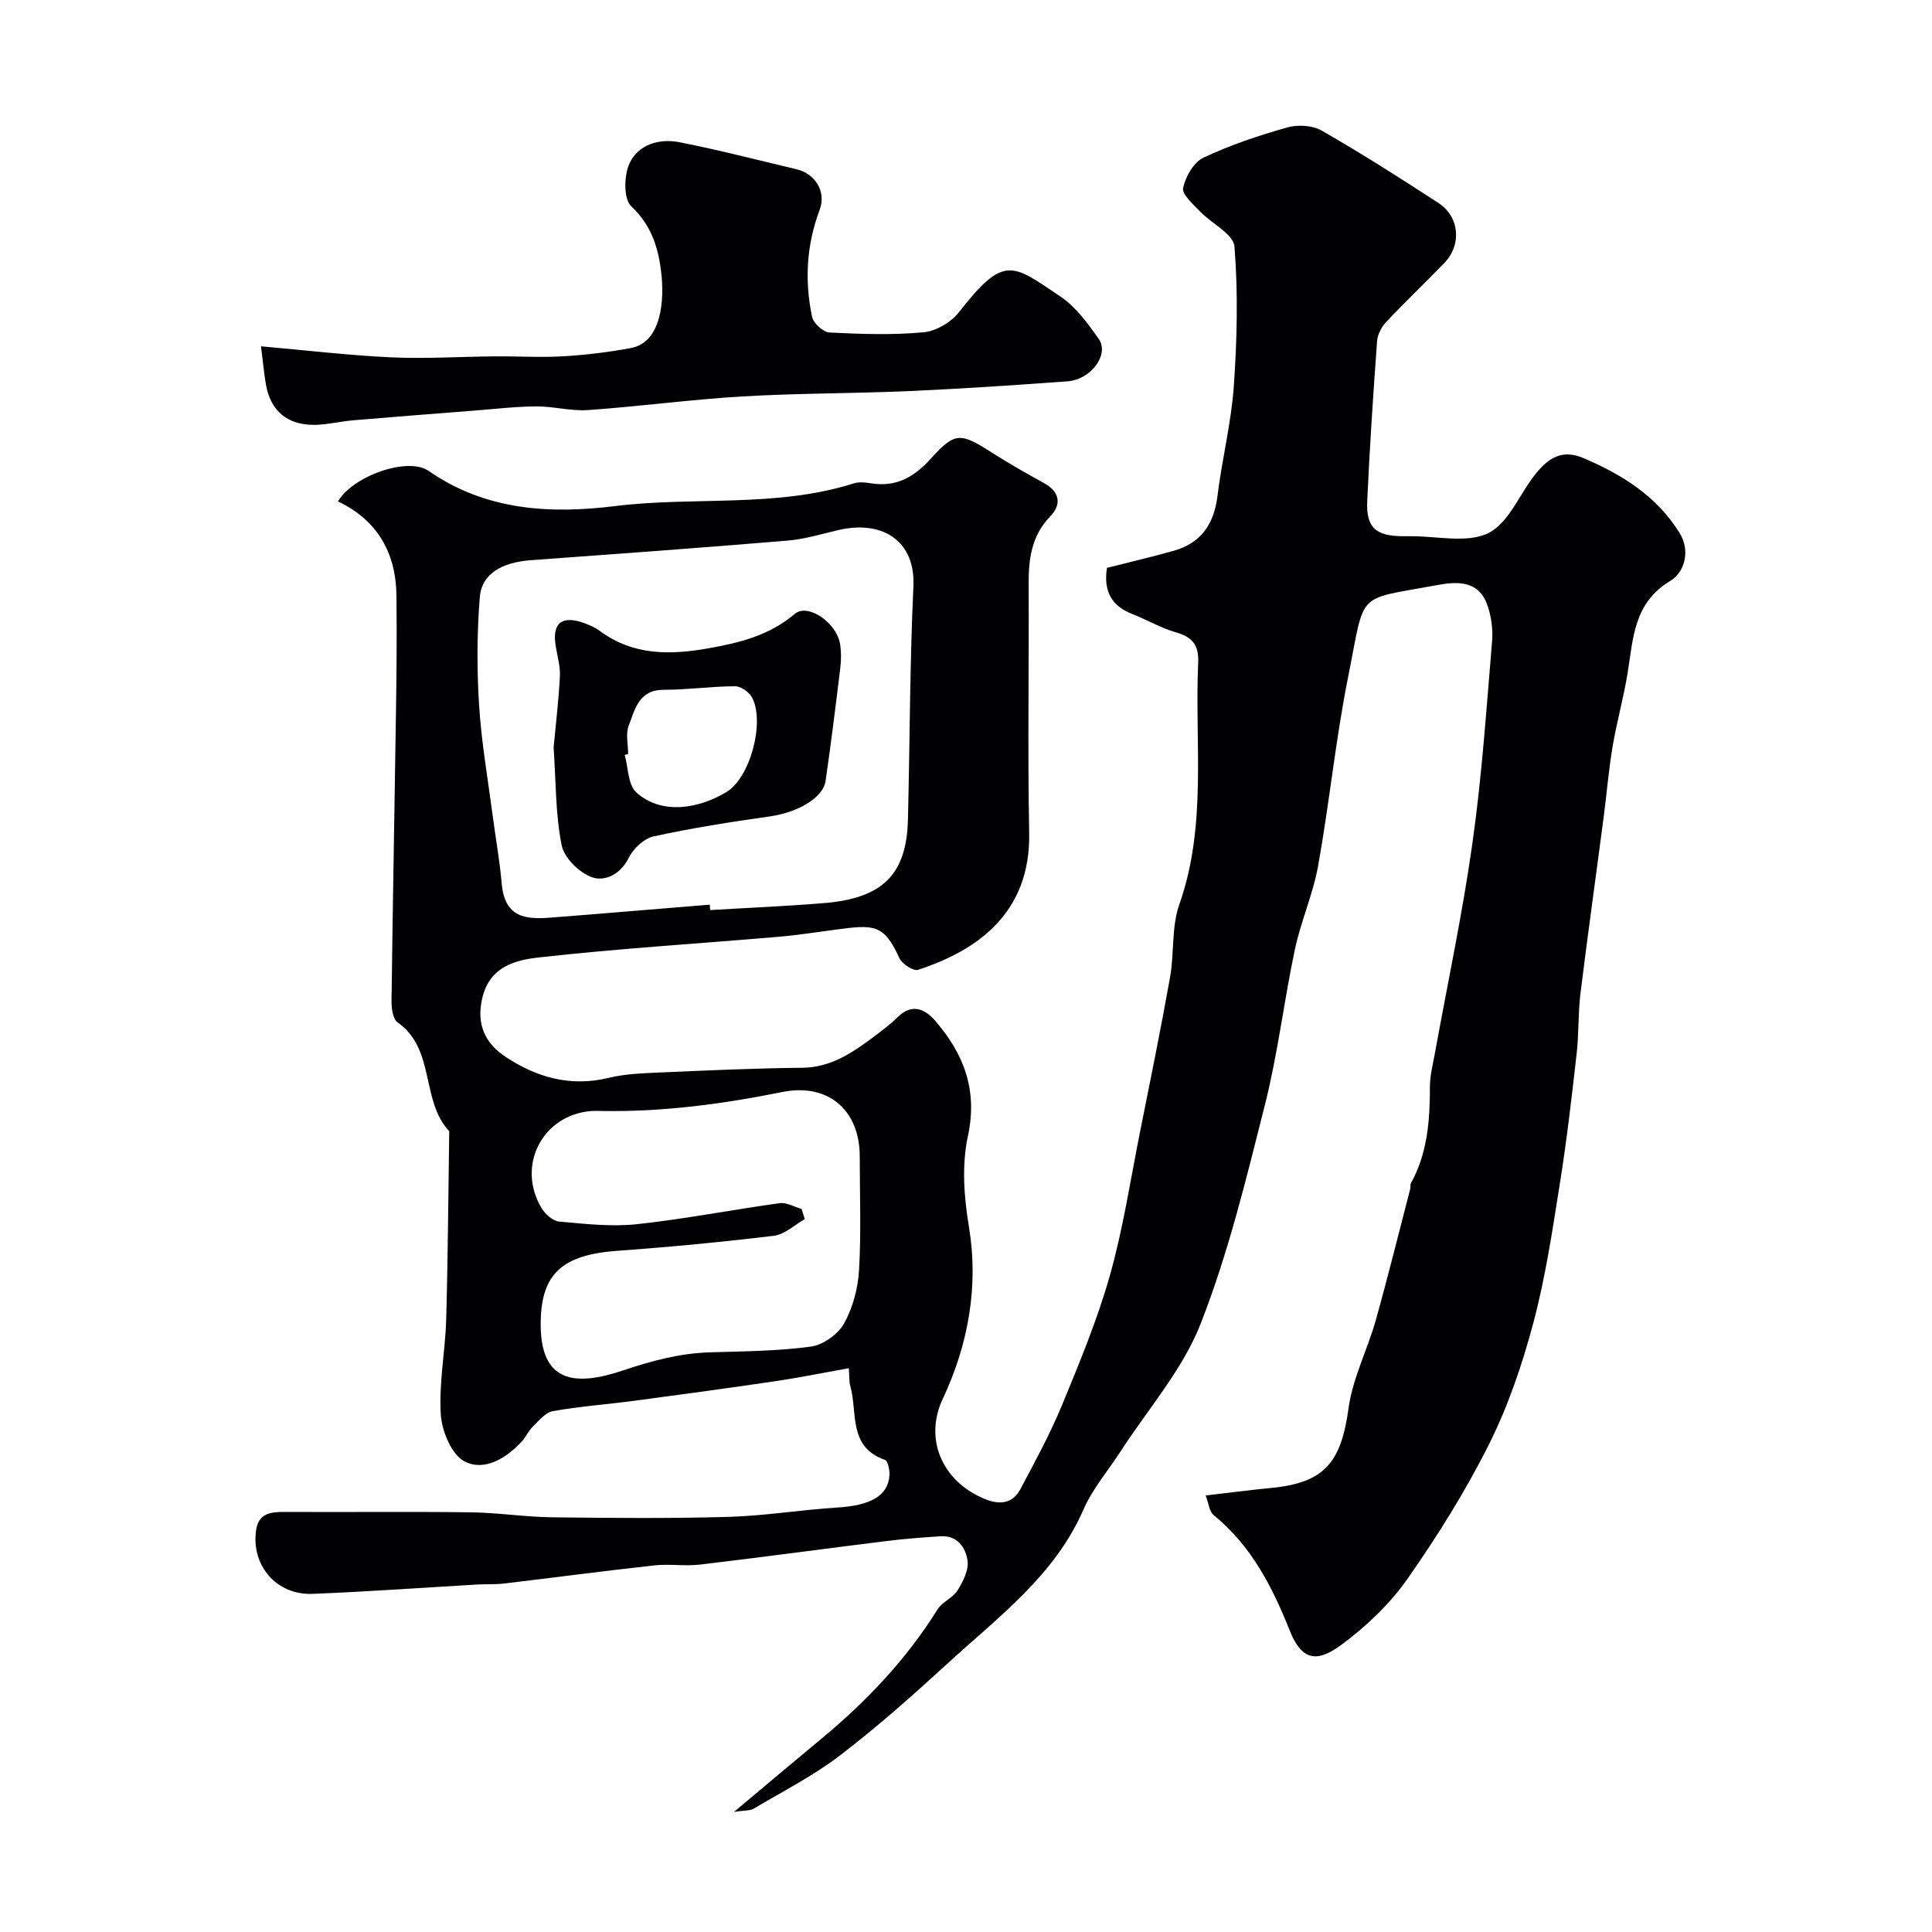 <svg enable-background="new 0 0 400 400" viewBox="0 0 400 400" xmlns="http://www.w3.org/2000/svg"><g fill="#010103"><path d="m175.74 283.27c-5.25.94-10.14 1.94-15.07 2.67-9.7 1.43-19.42 2.76-29.14 4.05-5.68.76-11.42 1.17-17.06 2.17-1.54.27-2.9 1.98-4.16 3.21-.92.89-1.45 2.18-2.33 3.13-3.23 3.48-7.74 6.17-11.79 4.08-2.69-1.39-4.71-6.28-4.93-9.73-.41-6.52.93-13.12 1.12-19.7.36-12.98.43-25.96.63-38.94-5.96-6.34-2.79-17-10.7-22.54-.99-.7-1.27-2.95-1.25-4.47.25-20.1.64-40.2.93-60.3.12-7.86.18-15.73.09-23.59-.1-8.88-3.96-15.61-12.1-19.5 2.99-5.19 14.41-9.34 18.79-6.3 11.84 8.23 25.21 8.92 38.48 7.28 16.48-2.05 33.36.4 49.52-4.71 1.06-.34 2.35-.22 3.48-.03 5.27.88 9.01-1.25 12.51-5.14 4.97-5.52 6.11-5.34 12.54-1.24 3.54 2.26 7.19 4.33 10.87 6.36 3.29 1.81 3.62 4.44 1.31 6.83-3.92 4.06-4.54 8.85-4.51 14.09.09 17.16-.22 34.33.11 51.49.32 16.58-10.72 24.34-23.01 28.35-.97.32-3.33-1.23-3.88-2.45-3.22-7.11-5.33-6.91-13.15-5.87-4.05.54-8.1 1.17-12.18 1.51-16.38 1.4-32.8 2.4-49.13 4.23-4.87.54-10.29 1.78-11.87 8.39-1.32 5.53.64 9.44 4.81 12.21 6.42 4.25 13.45 6.27 21.34 4.35 3.48-.85 7.17-.96 10.78-1.12 9.76-.43 19.53-.87 29.3-.97 5.81-.06 10.18-2.97 14.51-6.19 1.84-1.37 3.69-2.76 5.33-4.36 2.97-2.91 5.7-1.5 7.68.8 5.9 6.85 8.86 14.28 6.78 23.93-1.27 5.91-.85 12.33.23 18.82 2 12.06-.07 24.16-5.42 35.52-3.94 8.36-.13 17.05 8.53 20.69 3.09 1.3 5.86 1.17 7.53-1.97 3.04-5.72 6.16-11.44 8.63-17.42 3.64-8.82 7.32-17.7 9.91-26.86 2.73-9.67 4.24-19.7 6.21-29.58 2.14-10.7 4.33-21.4 6.24-32.14.89-4.98.27-10.38 1.91-15.04 5.8-16.44 3.16-33.36 3.91-50.1.17-3.7-1.28-5.3-4.67-6.27-3.1-.89-5.96-2.6-8.99-3.78-4.3-1.68-5.97-4.76-5.23-9.55 4.54-1.15 9.24-2.24 13.87-3.55 5.66-1.61 8.31-5.56 9.02-11.36.93-7.61 2.85-15.12 3.38-22.74.67-9.6.9-19.31.13-28.88-.21-2.6-4.76-4.77-7.16-7.29-1.41-1.48-3.74-3.51-3.47-4.83.49-2.34 2.19-5.32 4.21-6.28 5.56-2.62 11.48-4.6 17.42-6.27 2.17-.61 5.2-.41 7.11.69 8.19 4.71 16.18 9.79 24.1 14.95 4.42 2.88 4.88 8.68 1.23 12.45-3.99 4.12-8.14 8.08-12.07 12.25-.95 1.01-1.74 2.55-1.84 3.9-.8 11.02-1.54 22.05-2.04 33.09-.25 5.54 1.75 7.28 7.37 7.32.5 0 1 .01 1.5 0 5.49-.06 11.81 1.53 16.24-.67 4.29-2.13 6.49-8.3 9.92-12.44 2.44-2.95 5.2-5 9.73-3.07 8.03 3.42 15.09 7.83 19.83 15.37 2.47 3.92 1.04 8.32-1.82 10.04-7.65 4.6-7.69 11.94-8.87 19.16-.84 5.13-2.26 10.15-3.12 15.28-.81 4.83-1.2 9.72-1.84 14.58-1.59 12.16-3.3 24.31-4.8 36.49-.5 4.09-.31 8.27-.78 12.37-1.02 8.99-2.05 17.99-3.48 26.93-1.53 9.64-2.97 19.35-5.47 28.76-2.29 8.6-5.2 17.21-9.17 25.15-4.86 9.71-10.68 19.02-16.91 27.92-3.62 5.16-8.44 9.75-13.52 13.53-4.63 3.44-8.11 4.05-10.83-2.77-3.64-9.13-7.96-17.6-15.76-23.95-.94-.76-1.06-2.52-1.67-4.08 4.91-.57 9.25-1.14 13.6-1.56 11-1.07 14.44-5.23 15.99-16.55.85-6.18 3.89-12.02 5.61-18.11 2.55-9.08 4.81-18.24 7.18-27.37.08-.32-.06-.72.08-.99 3.49-6.27 3.97-13.11 3.97-20.09 0-2.26.6-4.52 1.01-6.77 2.64-14.58 5.75-29.09 7.81-43.75 1.95-13.81 2.88-27.77 4.05-41.68.21-2.54-.18-5.33-1.07-7.71-1.91-5.14-6.66-4.58-10.6-3.85-16.77 3.11-14.52.97-18.12 18.89-2.6 12.96-3.89 26.17-6.23 39.19-1.06 5.88-3.58 11.49-4.82 17.36-2.26 10.68-3.53 21.59-6.2 32.15-3.86 15.28-7.59 30.73-13.32 45.34-3.74 9.52-10.95 17.69-16.61 26.46-2.57 3.97-5.76 7.67-7.63 11.95-5.93 13.63-17.5 22.13-27.91 31.67-7.28 6.67-14.68 13.26-22.51 19.25-5.54 4.24-11.86 7.45-17.89 11.03-.73.43-1.79.31-4.04.65 6.68-5.6 12.33-10.37 18.02-15.08 9.36-7.76 17.65-16.47 24.12-26.84.98-1.57 3.17-2.38 4.15-3.95 1.13-1.82 2.34-4.21 2.06-6.15-.38-2.69-2.1-5.27-5.6-5.04-3.77.24-7.55.53-11.29 1-12.83 1.59-25.65 3.34-38.49 4.86-3.12.37-6.36-.18-9.49.17-10.4 1.14-20.77 2.53-31.16 3.76-1.81.21-3.65.09-5.48.2-11.37.65-22.73 1.49-34.1 1.93-7.48.29-12.73-5.86-11.69-13.17.49-3.49 2.99-3.81 5.89-3.79 12.86.07 25.72-.09 38.58.08 5.6.07 11.18.96 16.78 1.03 12.2.15 24.42.26 36.62-.09 7.54-.22 15.04-1.48 22.58-1.94 6.69-.41 10.38-2.4 10.68-6.62.08-1.09-.31-3.02-.94-3.24-7.72-2.7-5.6-9.88-7.18-15.34-.23-.81-.15-1.64-.29-3.64zm-28.79-95.97c.03.37.06.75.08 1.12 7.92-.48 15.86-.79 23.76-1.46 12.01-1.02 16.92-5.99 17.19-17.27.4-16.09.38-32.21 1.13-48.28.44-9.45-6.4-13.8-15.56-11.66-3.49.82-6.98 1.89-10.52 2.18-17.72 1.48-35.45 2.77-53.18 4.06-5.88.43-10.12 2.81-10.51 7.59-.6 7.44-.62 14.99-.15 22.45.48 7.63 1.82 15.22 2.81 22.82.61 4.69 1.47 9.35 1.87 14.06.61 7.16 5.07 7.45 10.03 7.08 11.03-.85 22.03-1.8 33.05-2.69zm19.02 63.01c.22.7.43 1.4.65 2.1-2.12 1.19-4.14 3.17-6.37 3.44-10.76 1.3-21.57 2.33-32.38 3.11-11.4.82-15.69 4.71-15.92 14.44-.31 13.06 7.14 13.66 17.09 10.32 6.01-2.02 11.8-3.56 18.08-3.74 6.94-.21 13.92-.25 20.77-1.18 2.52-.34 5.61-2.55 6.86-4.78 1.83-3.28 2.89-7.32 3.11-11.1.45-7.81.14-15.66.14-23.49 0-9.7-6.64-15.24-16.04-13.34-12.24 2.47-24.56 4.12-37.08 3.93-.83-.01-1.67-.05-2.5.01-10.06.81-15.49 11.27-10.29 20.05.75 1.26 2.35 2.71 3.67 2.83 5.37.49 10.84 1.11 16.15.54 9.87-1.06 19.64-2.99 29.49-4.34 1.45-.21 3.05.76 4.57 1.2z"/><path d="m54.04 71.7c9.25.81 18.05 1.87 26.88 2.28 7.16.33 14.36-.14 21.54-.2 4.71-.04 9.44.26 14.14-.01 4.69-.28 9.39-.85 14.01-1.71 6.34-1.18 7.01-9.83 6.26-15.9-.62-5.03-2.07-9.61-6.19-13.46-1.59-1.49-1.5-6.35-.36-8.85 1.82-3.99 6.23-5.23 10.45-4.39 8.12 1.61 16.14 3.68 24.2 5.6 3.75.89 6.16 4.58 4.73 8.38-2.74 7.3-3.14 14.68-1.57 22.15.28 1.33 2.31 3.18 3.61 3.25 6.48.33 13.02.55 19.46-.04 2.59-.24 5.7-2.07 7.33-4.15 9.41-12.06 11.03-9.96 21.04-3.24 3.18 2.13 5.65 5.55 7.91 8.76 2.25 3.21-1.59 8.43-6.47 8.78-10.85.79-21.7 1.52-32.57 2.01-11.59.51-23.2.44-34.77 1.12-10.65.63-21.25 2.07-31.9 2.82-3.56.25-7.19-.78-10.79-.76-4.26.03-8.52.54-12.78.87-8.36.65-16.72 1.3-25.07 2.01-2.61.22-5.19.87-7.79.94-5.79.13-9.35-2.86-10.3-8.43-.38-2.25-.58-4.52-1-7.83z"/><path d="m114.62 154.71c.42-4.51 1.04-9.58 1.3-14.67.11-2.07-.53-4.19-.87-6.28-.77-4.69 1.19-6.39 5.72-4.82 1.2.42 2.41.95 3.43 1.7 6.91 5.08 14.45 5.01 22.51 3.58 6.55-1.16 12.62-2.69 17.85-7.13 2.68-2.27 8.66 1.81 9.37 6.25.26 1.62.24 3.35.04 4.98-.94 7.78-1.92 15.56-3.03 23.31-.52 3.6-5.79 6.58-11.57 7.4-8.06 1.14-16.11 2.4-24.06 4.14-2 .44-4.23 2.56-5.17 4.48-1.7 3.47-5 4.87-7.53 3.99-2.64-.91-5.8-4-6.32-6.62-1.29-6.39-1.18-13.08-1.67-20.31zm15.43 1.41c-.24.06-.48.12-.71.18.75 2.64.67 6.2 2.4 7.76 5.31 4.79 13.12 3.3 18.68-.09 4.98-3.04 7.98-14.59 5.26-19.6-.6-1.11-2.31-2.3-3.51-2.29-4.91.02-9.83.74-14.74.73-5.15-.01-5.96 4.02-7.25 7.38-.68 1.74-.13 3.94-.13 5.93z"/></g></svg>